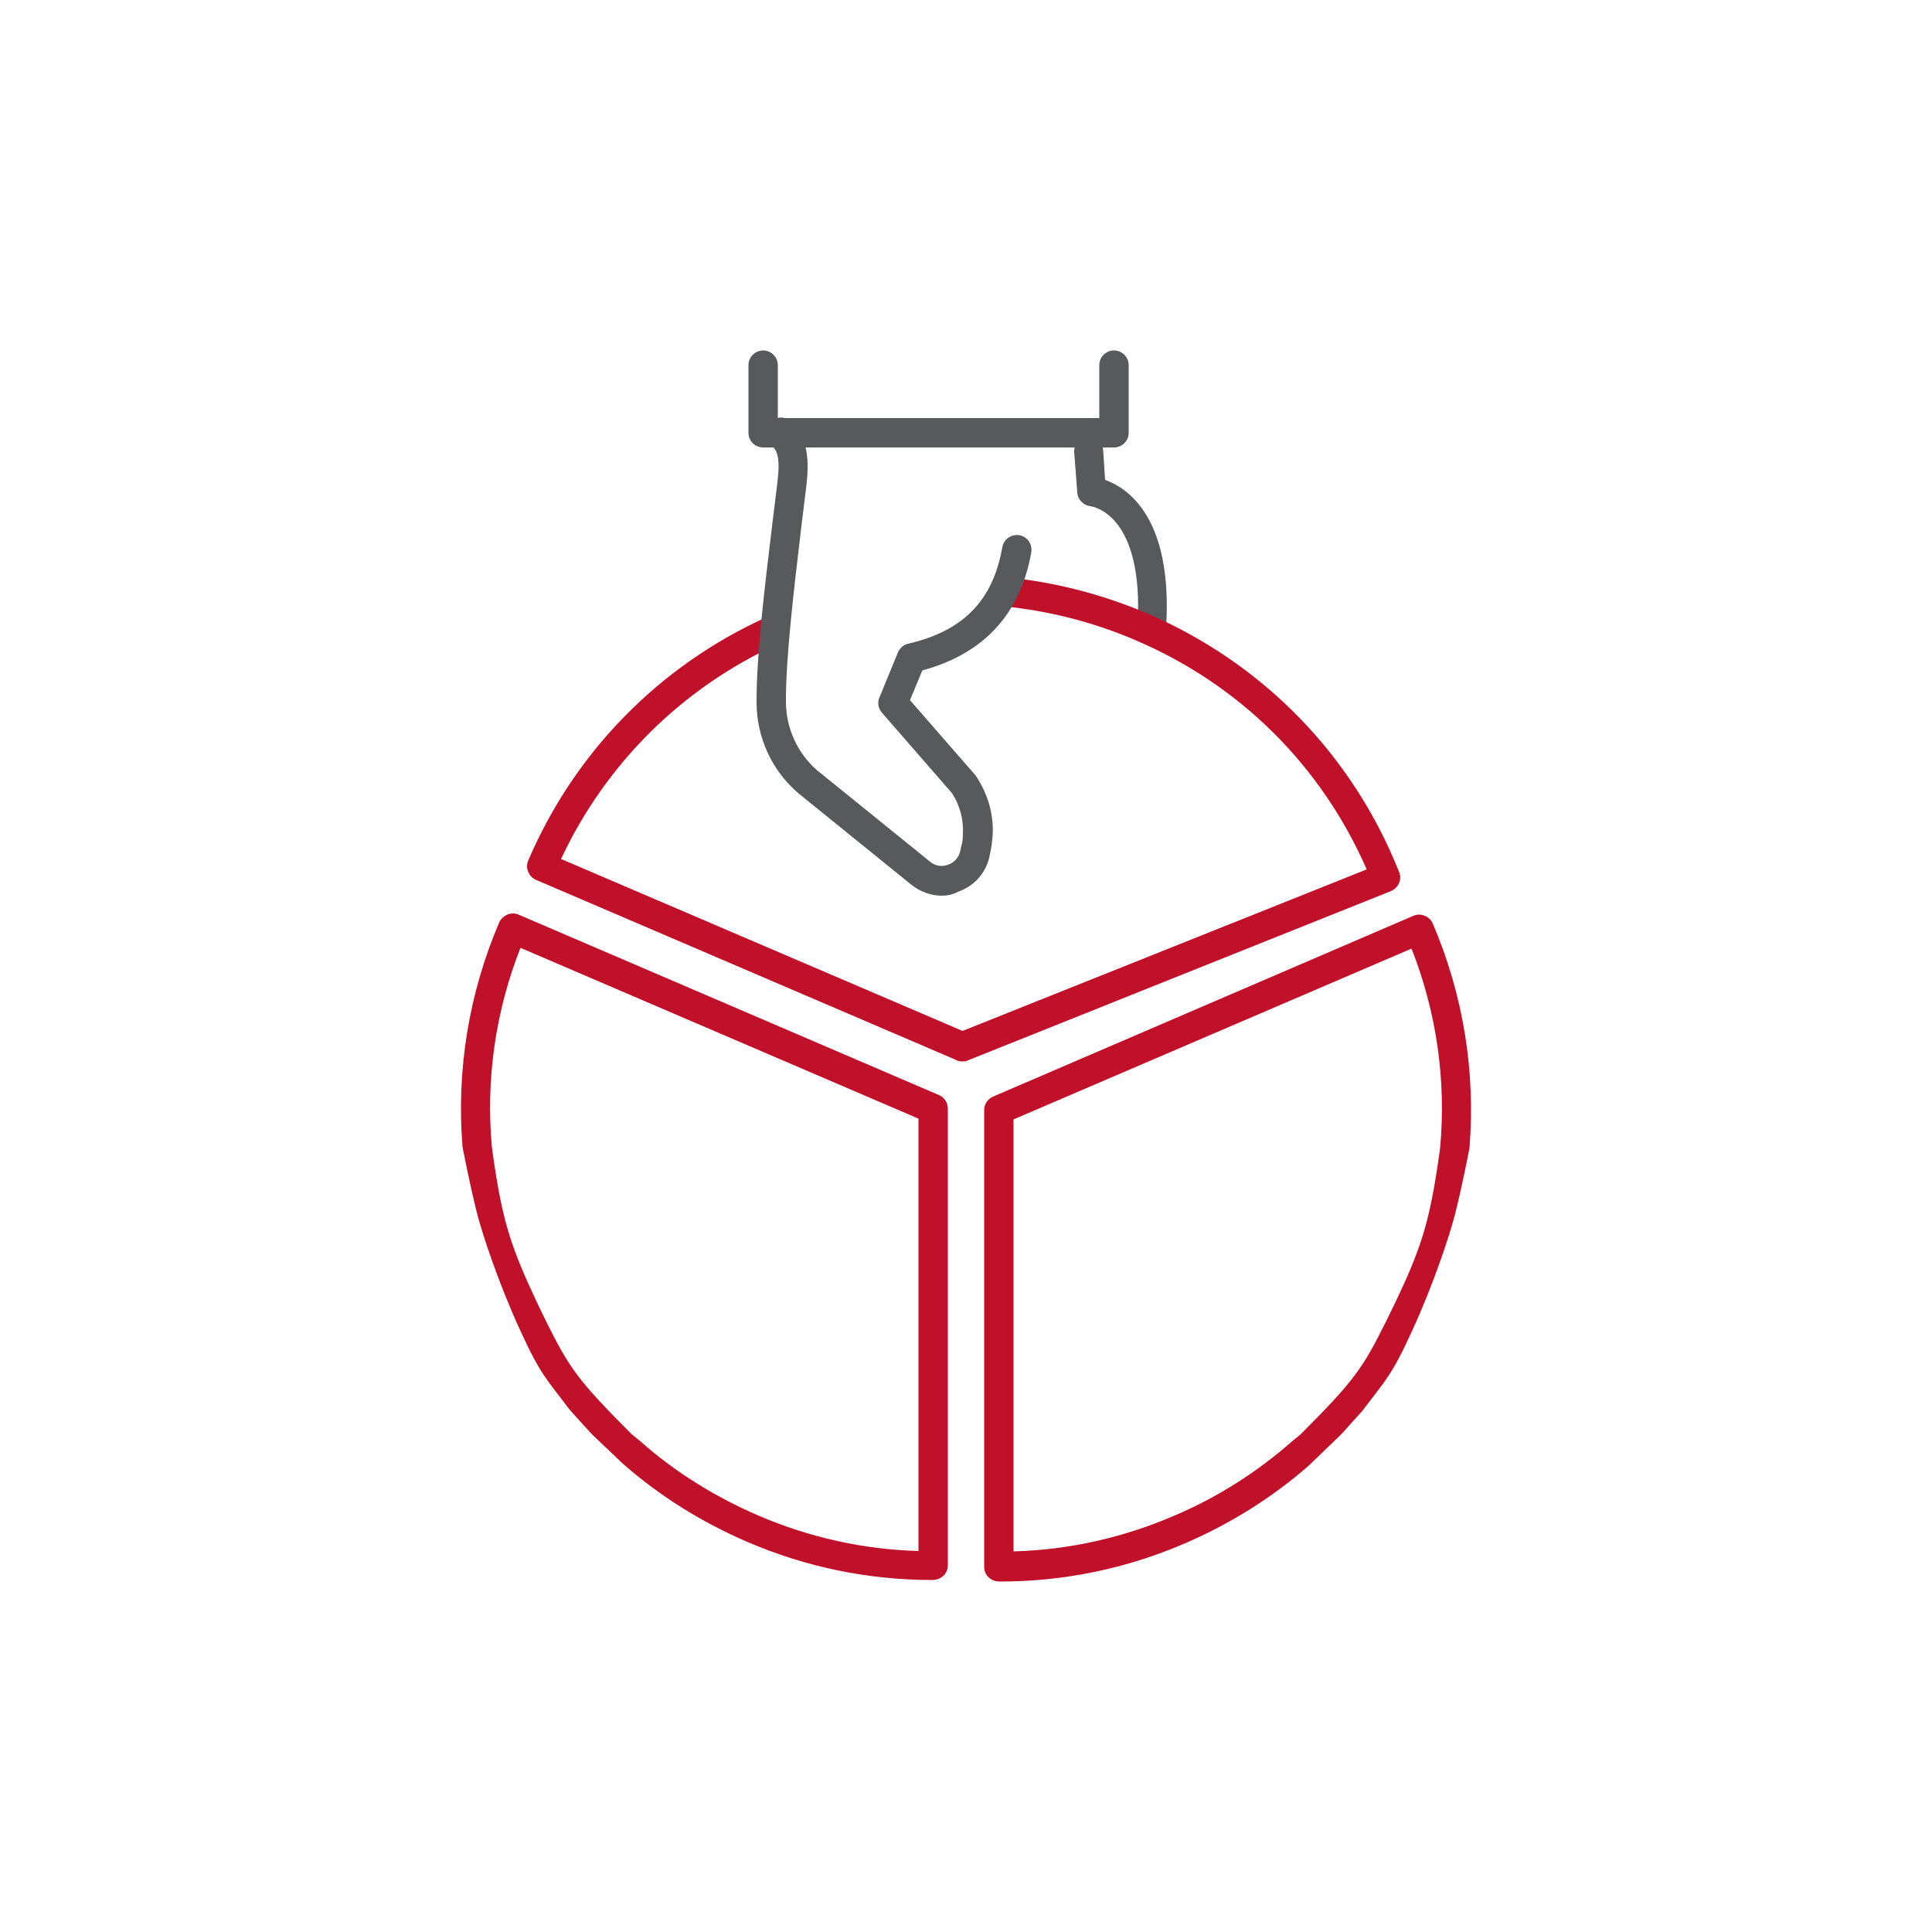 <?xml version="1.0" encoding="utf-8"?>
<!-- Generator: Adobe Illustrator 26.5.0, SVG Export Plug-In . SVG Version: 6.00 Build 0)  -->
<svg version="1.1" xmlns="http://www.w3.org/2000/svg" xmlns:xlink="http://www.w3.org/1999/xlink" x="0px" y="0px"
	 viewBox="0 0 500 500" style="enable-background:new 0 0 500 500;" xml:space="preserve">
<style type="text/css">
	.st0{display:none;}
	.st1{display:inline;fill:#EEF0F1;}
	.st2{display:inline;}
	.st3{fill:#C11029;}
	.st4{fill:#58595B;}
</style>
<g id="Layer_5" class="st0">
	<circle class="st1" cx="250" cy="250" r="168"/>
</g>
<g id="Layer_1" class="st0">
	<g class="st2">
		<g>
			<g>
				<g>
					<g>
						<path class="st3" d="M362.2,373.9c-21.4,0-43-5.8-43-16.9c0-1.9,1.5-3.4,3.4-3.4c1.9,0,3.4,1.5,3.4,3.4
							c0,3.5,12.8,10.2,36.3,10.2c23.5,0,36.3-6.7,36.3-10.2c0-1.9,1.5-3.4,3.4-3.4c1.9,0,3.4,1.5,3.4,3.4
							C405.1,368.1,383.5,373.9,362.2,373.9z"/>
					</g>
					<g>
						<path class="st3" d="M362.2,357.4c-21.4,0-43-5.8-43-16.9c0-1.9,1.5-3.4,3.4-3.4c1.9,0,3.4,1.5,3.4,3.4
							c0,3.5,12.8,10.2,36.3,10.2c23.5,0,36.3-6.7,36.3-10.2c0-1.9,1.5-3.4,3.4-3.4c1.9,0,3.4,1.5,3.4,3.4
							C405.1,351.5,383.5,357.4,362.2,357.4z"/>
						<path class="st3" d="M362.2,374.3c-21.4,0-43-5.8-43-16.9v-16.9c0-1.9,1.5-3.4,3.4-3.4c1.9,0,3.4,1.5,3.4,3.4v16.9
							c0,3.5,12.8,10.2,36.3,10.2c23.5,0,36.3-6.7,36.3-10.2v-16.9c0-1.9,1.5-3.4,3.4-3.4c1.9,0,3.4,1.5,3.4,3.4v16.9
							C405.1,368.5,383.5,374.3,362.2,374.3z"/>
					</g>
				</g>
				<g>
					<g>
						<path class="st3" d="M362.2,340.6c-21.4,0-43-5.8-43-16.9c0-1.9,1.5-3.4,3.4-3.4c1.9,0,3.4,1.5,3.4,3.4
							c0,3.5,12.8,10.2,36.3,10.2c23.5,0,36.3-6.7,36.3-10.2c0-1.9,1.5-3.4,3.4-3.4c1.9,0,3.4,1.5,3.4,3.4
							C405.1,334.8,383.5,340.6,362.2,340.6z"/>
						<path class="st3" d="M362.2,357.5c-21.4,0-43-5.8-43-16.9v-16.9c0-1.9,1.5-3.4,3.4-3.4c1.9,0,3.4,1.5,3.4,3.4v16.9
							c0,3.5,12.8,10.2,36.3,10.2c23.5,0,36.3-6.7,36.3-10.2v-16.9c0-1.9,1.5-3.4,3.4-3.4c1.9,0,3.4,1.5,3.4,3.4v16.9
							C405.1,351.7,383.5,357.5,362.2,357.5z"/>
					</g>
					<g>
						<path class="st3" d="M362.2,324.1c-21.4,0-43-5.8-43-16.9c0-22.2,86-22.2,86,0C405.1,318.2,383.5,324.1,362.2,324.1z
							 M362.2,296.9c-23.5,0-36.3,6.7-36.3,10.2c0,3.5,12.8,10.2,36.3,10.2c23.5,0,36.3-6.7,36.3-10.2
							C398.4,303.7,385.6,296.9,362.2,296.9z"/>
						<path class="st3" d="M362.2,341c-21.4,0-43-5.8-43-16.9v-16.9c0-1.9,1.5-3.4,3.4-3.4c1.9,0,3.4,1.5,3.4,3.4v16.9
							c0,3.5,12.8,10.2,36.3,10.2c23.5,0,36.3-6.7,36.3-10.2v-16.9c0-1.9,1.5-3.4,3.4-3.4c1.9,0,3.4,1.5,3.4,3.4v16.9
							C405.1,335.2,383.5,341,362.2,341z"/>
					</g>
				</g>
			</g>
			<g>
				<g>
					<g>
						<path class="st3" d="M282.9,374.1c-21.4,0-43-5.8-43-16.9c0-1.9,1.5-3.4,3.4-3.4c1.9,0,3.4,1.5,3.4,3.4
							c0,3.5,12.8,10.2,36.3,10.2s36.3-6.7,36.3-10.2c0-1.9,1.5-3.4,3.4-3.4c1.9,0,3.4,1.5,3.4,3.4
							C325.9,368.3,304.3,374.1,282.9,374.1z"/>
					</g>
					<g>
						<path class="st3" d="M282.9,357.6c-21.4,0-43-5.8-43-16.9c0-22.2,86-22.2,86,0C325.9,351.8,304.3,357.6,282.9,357.6z
							 M282.9,330.5c-23.5,0-36.3,6.7-36.3,10.2c0,3.5,12.8,10.2,36.3,10.2s36.3-6.7,36.3-10.2C319.2,337.2,306.4,330.5,282.9,330.5
							z"/>
						<path class="st3" d="M282.9,374.5c-21.4,0-43-5.8-43-16.9v-16.9c0-1.9,1.5-3.4,3.4-3.4c1.9,0,3.4,1.5,3.4,3.4v16.9
							c0,3.5,12.8,10.2,36.3,10.2s36.3-6.7,36.3-10.2v-16.9c0-1.9,1.5-3.4,3.4-3.4c1.9,0,3.4,1.5,3.4,3.4v16.9
							C325.9,368.7,304.3,374.5,282.9,374.5z"/>
					</g>
				</g>
			</g>
		</g>
		<path class="st4" d="M227.1,330.2h-99.8c-8.7,0-15.8-7.1-15.8-15.8V164.7c0-8.7,7.1-15.8,15.8-15.8h241.2
			c8.7,0,15.8,7.1,15.8,15.8V277c0,1.9-1.5,3.4-3.4,3.4c-1.9,0-3.4-1.5-3.4-3.4V164.7c0-5-4.1-9.1-9.1-9.1H127.3
			c-5,0-9.1,4.1-9.1,9.1v149.7c0,5,4.1,9.1,9.1,9.1h99.8c1.9,0,3.4,1.5,3.4,3.4C230.5,328.7,229,330.2,227.1,330.2z"/>
		<path class="st4" d="M397.6,132.2H98.2c-1.9,0-3.4-1.5-3.4-3.4c0-1.9,1.5-3.4,3.4-3.4h299.4c1.9,0,3.4,1.5,3.4,3.4
			C401,130.7,399.5,132.2,397.6,132.2z"/>
		<path class="st4" d="M227.1,353.7H98.2c-1.9,0-3.4-1.5-3.4-3.4c0-1.9,1.5-3.4,3.4-3.4h128.9c1.9,0,3.4,1.5,3.4,3.4
			C230.5,352.2,229,353.7,227.1,353.7z"/>
		<path class="st3" d="M202.9,303.9c-0.1,0-0.2,0-0.3,0c-4.4-0.1-8-3.1-9-7.4l-17.9-76.8c-0.5-2.1-2.3-2.2-2.8-2.2
			c-0.4,0.1-2.3,0.1-2.8,2.2L156.7,273c-1.1,4.3-4.9,7.3-9.3,7.3h-15.9c-1.9,0-3.4-1.5-3.4-3.4c0-1.9,1.5-3.4,3.4-3.4h15.9
			c1.3,0,2.5-0.9,2.8-2.2l13.4-53.4c1.1-4.4,4.8-7.3,9.3-7.3c0,0,0.1,0,0.1,0c4.5,0,8.2,3,9.3,7.4l17.9,76.8c0.5,2,2.2,2.2,2.7,2.2
			c0.5,0,2.3-0.1,2.8-2.1l12.9-43c1.2-4,4.7-6.7,8.9-6.8c4.2-0.2,7.8,2.3,9.3,6.2l10.6,28.3c0.7,1.9,2.4,1.9,2.9,1.9
			c0.5,0,2.2-0.3,2.6-2.3l15.7-83.6c0.8-4.5,4.5-7.7,9.1-7.8c4.5-0.2,8.5,2.7,9.6,7.2l15.4,59.5c0.5,2,2.3,2.2,2.9,2.2
			c0.5,0,2.3-0.2,2.8-2.3l6.4-30.5c0.9-4.3,4.5-7.3,8.8-7.6c4.4-0.4,8.3,2.4,9.6,6.5l1.7,5c0.7,2,2.4,2,2.9,2c0.5,0,2.3-0.3,2.6-2.4
			l3-16.7c0.8-4.6,4.8-7.9,9.4-7.9h7.3c1.9,0,3.4,1.5,3.4,3.4c0,1.9-1.5,3.4-3.4,3.4h-7.3c-1.4,0-2.6,1-2.8,2.4l-3,16.7
			c-0.8,4.4-4.3,7.5-8.8,7.9c-4.5,0.2-8.4-2.3-9.8-6.5l-1.7-5c-0.6-1.9-2.4-2-2.9-2c-0.5,0-2.2,0.3-2.7,2.3l-6.4,30.5
			c-0.9,4.4-4.6,7.5-9.2,7.6c-4.6,0.2-8.4-2.8-9.5-7.2l-15.4-59.5c-0.5-2.1-2.3-2.2-2.9-2.2c-0.5,0-2.3,0.2-2.7,2.3l-15.7,83.6
			c-0.8,4.3-4.3,7.4-8.6,7.8c-4.3,0.4-8.3-2.1-9.8-6.2l-10.6-28.3c-0.7-1.8-2.3-1.8-2.8-1.9c-0.5,0-2.1,0.2-2.7,2.1l-12.9,43
			C210.9,301.2,207.2,303.9,202.9,303.9z"/>
	</g>
</g>
<g id="Layer_2" class="st0">
	<g class="st2">
		<g>
			<g>
				<g>
					<g>
						<path class="st3" d="M315.5,159.7c-7.3,0-14.3-0.6-20.7-1.7c-2-0.4-3.4-2.3-3-4.3c0.4-2,2.3-3.4,4.3-3
							c5.9,1,12.7,1.6,19.4,1.6c26,0,40.2-7.5,40.2-11.3c0-3.8-14.2-11.3-40.2-11.3c-6.7,0-13.3,0.5-19.2,1.6c-2,0.3-4-1-4.3-3
							c-0.4-2,1-4,3-4.3c27.4-4.8,68.2,1,68.2,17.1C363.2,153.3,339.2,159.7,315.5,159.7z"/>
						<path class="st3" d="M315.5,178.5c-7.5,0-15-0.6-21.6-1.9c-2-0.4-3.4-2.3-3-4.3c0.4-2,2.3-3.4,4.3-3
							c6.2,1.1,13.2,1.7,20.2,1.7c26,0,40.2-7.5,40.2-11.3V141c0-2.1,1.7-3.7,3.7-3.7c2.1,0,3.7,1.7,3.7,3.7v18.8
							C363.2,172.1,339.2,178.5,315.5,178.5z"/>
					</g>
				</g>
			</g>
			<g>
				<g>
					<g>
						<path class="st3" d="M185.2,159.7c-23.7,0-47.7-6.4-47.7-18.8c0-16.1,40.7-21.9,68.2-17.1c2,0.4,3.4,2.3,3,4.3
							c-0.4,2-2.3,3.4-4.3,3c-5.9-1-12.6-1.6-19.2-1.6c-26,0-40.2,7.5-40.2,11.3c0,3.8,14.2,11.3,40.2,11.3c6.8,0,13.5-0.6,19.4-1.6
							c2-0.4,4,1,4.3,3c0.4,2-1,4-3,4.3C199.4,159.2,192.5,159.7,185.2,159.7z"/>
						<path class="st3" d="M185.2,178.5c-23.7,0-47.7-6.4-47.7-18.8V141c0-2.1,1.7-3.7,3.7-3.7c2.1,0,3.7,1.7,3.7,3.7v18.8
							c0,3.8,14.2,11.3,40.2,11.3c7.1,0,14.1-0.6,20.2-1.7c2-0.4,4,1,4.3,3c0.4,2-1,4-3,4.3C200.2,177.9,192.7,178.5,185.2,178.5z"
							/>
					</g>
				</g>
			</g>
			<g>
				<g>
					<path class="st3" d="M250.6,154.7c-23.7,0-47.7-6.4-47.7-18.8c0-2.1,1.7-3.7,3.7-3.7c2.1,0,3.7,1.7,3.7,3.7
						c0,3.8,14.2,11.3,40.2,11.3s40.2-7.5,40.2-11.3c0-2.1,1.7-3.7,3.7-3.7c2.1,0,3.7,1.7,3.7,3.7
						C298.3,148.3,274.3,154.7,250.6,154.7z"/>
					<path class="st3" d="M250.6,173.5c-23.7,0-47.7-6.4-47.7-18.8V136c0-2.1,1.7-3.7,3.7-3.7c2.1,0,3.7,1.7,3.7,3.7v18.8
						c0,3.8,14.2,11.3,40.2,11.3s40.2-7.5,40.2-11.3V136c0-2.1,1.7-3.7,3.7-3.7c2.1,0,3.7,1.7,3.7,3.7v18.8
						C298.3,167.1,274.3,173.5,250.6,173.5z"/>
				</g>
				<g>
					<path class="st3" d="M250.6,136.4c-23.7,0-47.7-6.4-47.7-18.8c0-24.6,95.4-24.6,95.4,0C298.3,130,274.3,136.4,250.6,136.4z
						 M250.6,106.3c-26,0-40.2,7.5-40.2,11.3c0,3.8,14.2,11.3,40.2,11.3s40.2-7.5,40.2-11.3C290.8,113.8,276.6,106.3,250.6,106.3z"
						/>
					<path class="st3" d="M250.6,155.2c-23.7,0-47.7-6.4-47.7-18.8v-18.8c0-2.1,1.7-3.7,3.7-3.7c2.1,0,3.7,1.7,3.7,3.7v18.8
						c0,3.8,14.2,11.3,40.2,11.3s40.2-7.5,40.2-11.3v-18.8c0-2.1,1.7-3.7,3.7-3.7c2.1,0,3.7,1.7,3.7,3.7v18.8
						C298.3,148.8,274.3,155.2,250.6,155.2z"/>
				</g>
			</g>
			<g>
				<path class="st3" d="M250.6,192.1c-23.7,0-47.7-6.4-47.7-18.8v-18.8c0-2.1,1.7-3.7,3.7-3.7c2.1,0,3.7,1.7,3.7,3.7v18.8
					c0,3.8,14.2,11.3,40.2,11.3s40.2-7.5,40.2-11.3v-18.8c0-2.1,1.7-3.7,3.7-3.7c2.1,0,3.7,1.7,3.7,3.7v18.8
					C298.3,185.7,274.3,192.1,250.6,192.1z"/>
				<path class="st3" d="M250.6,173.4c-23.7,0-47.7-6.4-47.7-18.8c0-2.1,1.7-3.7,3.7-3.7c2.1,0,3.7,1.7,3.7,3.7
					c0,3.8,14.2,11.3,40.2,11.3s40.2-7.5,40.2-11.3c0-2.1,1.7-3.7,3.7-3.7c2.1,0,3.7,1.7,3.7,3.7
					C298.3,166.9,274.3,173.4,250.6,173.4z"/>
			</g>
		</g>
		<path class="st4" d="M250.6,299c-2.1,0-3.7-1.7-3.7-3.7v-60c0-2.1,1.7-3.7,3.7-3.7s3.7,1.7,3.7,3.7v60
			C254.3,297.3,252.7,299,250.6,299z"/>
		<path class="st4" d="M250.6,220.5c-2.1,0-3.7-1.7-3.7-3.7v-4.6c0-2.1,1.7-3.7,3.7-3.7s3.7,1.7,3.7,3.7v4.6
			C254.3,218.9,252.7,220.5,250.6,220.5z"/>
		<path class="st4" d="M370.6,299c-2.1,0-3.7-1.7-3.7-3.7v-36.9c0-3-2.5-5.5-5.5-5.5H139.9c-3,0-5.5,2.5-5.5,5.5v36.9
			c0,2.1-1.7,3.7-3.7,3.7c-2.1,0-3.7-1.7-3.7-3.7v-36.9c0-7.1,5.8-13,12.9-13h221.5c7.1,0,13,5.8,13,13v36.9
			C374.3,297.3,372.6,299,370.6,299z"/>
		<path class="st3" d="M369.7,400.8c-0.6,0-1.3-0.2-1.9-0.5l-35.1-20.2c-1.2-0.7-1.9-1.9-1.9-3.2v-40.5c0-1.3,0.7-2.6,1.9-3.2
			l35.1-20.2c1.1-0.7,2.6-0.7,3.7,0l35,20.2c1.2,0.7,1.9,1.9,1.9,3.2v40.5c0,1.3-0.7,2.6-1.9,3.2l-35,20.2
			C371,400.7,370.3,400.8,369.7,400.8z M338.4,374.7l31.3,18.1l31.3-18.1v-36.2l-31.3-18.1l-31.3,18.1V374.7z"/>
		<path class="st3" d="M250.5,400.8c-0.6,0-1.3-0.2-1.9-0.5l-35-20.2c-1.2-0.7-1.9-1.9-1.9-3.2v-40.5c0-1.3,0.7-2.6,1.9-3.2l35-20.2
			c1.1-0.7,2.6-0.7,3.7,0l35.1,20.2c1.2,0.7,1.9,1.9,1.9,3.2v40.5c0,1.3-0.7,2.6-1.9,3.2l-35.1,20.2
			C251.8,400.7,251.2,400.8,250.5,400.8z M219.2,374.7l31.3,18.1l31.3-18.1v-36.2l-31.3-18.1l-31.3,18.1V374.7z"/>
		<path class="st3" d="M130.3,400.8c-0.6,0-1.3-0.2-1.9-0.5l-35-20.2c-1.2-0.7-1.9-1.9-1.9-3.2v-40.5c0-1.3,0.7-2.6,1.9-3.2l35-20.2
			c1.1-0.7,2.6-0.7,3.7,0l35.1,20.2c1.2,0.7,1.9,1.9,1.9,3.2v40.5c0,1.3-0.7,2.6-1.9,3.2l-35.1,20.2
			C131.6,400.7,130.9,400.8,130.3,400.8z M99,374.7l31.3,18.1l31.3-18.1v-36.2l-31.3-18.1L99,338.5V374.7z"/>
		<path class="st3" d="M259.8,358.9c-2.1,0-3.7-1.7-3.7-3.7c0-3-2.5-5.5-5.5-5.5c-3,0-5.5,2.5-5.5,5.5c0,2.1-1.7,3.7-3.7,3.7
			s-3.7-1.7-3.7-3.7c0-7.1,5.8-13,12.9-13c7.1,0,13,5.8,13,13C263.6,357.3,261.9,358.9,259.8,358.9z"/>
		<path class="st3" d="M139.9,358.9c-2.1,0-3.7-1.7-3.7-3.7c0-3-2.5-5.5-5.5-5.5c-3,0-5.5,2.5-5.5,5.5c0,2.1-1.7,3.7-3.7,3.7
			c-2.1,0-3.7-1.7-3.7-3.7c0-7.1,5.8-13,13-13c7.1,0,12.9,5.8,12.9,13C143.6,357.3,141.9,358.9,139.9,358.9z"/>
		<path class="st3" d="M379.8,358.9c-2.1,0-3.7-1.7-3.7-3.7c0-3-2.5-5.5-5.5-5.5c-3,0-5.5,2.5-5.5,5.5c0,2.1-1.7,3.7-3.7,3.7
			c-2.1,0-3.7-1.7-3.7-3.7c0-7.1,5.8-13,13-13c7.1,0,13,5.8,13,13C383.5,357.3,381.9,358.9,379.8,358.9z"/>
	</g>
</g>
<g id="Layer_3">
	<g>
		<path class="st3" d="M161.3,378.9c9.5,8.3,20.2,15,32,20.1c15.3,6.6,31.5,9.9,48,9.9c2.2,0,4-1.6,4-3.8V286.9
			c0-1.5-0.9-2.9-2.3-3.5l-108.8-46.7c-0.9-0.4-2-0.4-2.9,0c-0.9,0.4-1.7,1.1-2.1,2c-7.9,18.5-11.1,38.3-9.5,58.1c0,0,1.7,9,3.7,17
			c1.5,5.9,5.7,18.4,11,30c5.5,12.1,7,13,13,21c0,0,3.3,3.7,3.7,4.1c0.7,0.8,1.4,1.5,2.1,2.3 M129.4,309.9c-1.2-6-2.1-13-2.1-13
			c-1.6-17.5,0.9-35.1,7.4-51.6l103,44.2v111.9c-14.3-0.4-28.2-3.5-41.5-9.2c-11.3-4.9-21.6-11.3-30.6-19.3l-2.2-1.8
			c-14-14-16.1-17.2-22-29C133.9,326.8,131.4,319.9,129.4,309.9z"/>
		<g>
			<path class="st4" d="M298.1,165.9c-0.1,0-0.1,0-0.2,0c-2.1-0.1-3.7-1.9-3.5-4c1.7-29-11.7-30.8-12.2-30.9
				c-1.8-0.2-3.3-1.7-3.4-3.5L278,117c-0.1-2.1,1.5-3.9,3.5-4c2.3-0.2,3.9,1.5,4,3.5l0.5,7.7c5.9,2.1,17.5,9.8,15.8,38.1
				C301.8,164.3,300.1,165.9,298.1,165.9z"/>
		</g>
		<path class="st3" d="M249,274.7c-0.5,0-1-0.1-1.5-0.3c0,0-0.1,0-0.1-0.1l-108.7-46.6c-0.9-0.4-1.6-1.1-2-2.1c-0.4-0.9-0.4-2,0-2.9
			c12-28,33.8-50.3,61.5-62.9c1.9-0.9,4.1,0,5,1.9c0.9,1.9,0,4.1-1.9,5c-24.8,11.3-44.6,31-56.1,55.6l103.9,44.5L353.7,225
			c-11.7-26.8-32.8-47.8-59.8-59.3c-10.9-4.7-22.4-7.6-34.2-8.8c-2.1-0.2-3.6-2-3.4-4.1c0.2-2.1,2.1-3.5,4.1-3.4
			c12.5,1.2,24.8,4.4,36.4,9.3c30,12.9,53.2,36.6,65.3,67c0.8,1.9-0.2,4.1-2.1,4.9l-109.7,43.9C250,274.7,249.5,274.7,249,274.7z"/>
		<path class="st4" d="M243.7,231.8c-2.8,0-5.5-1-7.8-2.8l-29.4-23.8c-6.8-5.9-10.6-14.3-10.7-23.1c-0.1-11.8,2-29.5,4.1-46.7
			l1.3-10.6c0.8-6.7-0.2-8-1.2-9.3c-0.4-0.6-0.9-1.2-1.2-1.9c-1-1.8-0.2-4.1,1.6-5.1c1.9-1,4.1-0.2,5.1,1.6c0.2,0.3,0.4,0.6,0.6,0.9
			c2,2.7,3.6,5.7,2.6,14.6l-1.3,10.6c-2,16.9-4.1,34.5-4,45.7c0.1,6.7,3,13,8,17.4l29.3,23.7c1.3,1.1,3,1.4,4.6,0.8
			c1.6-0.5,2.8-1.8,3.2-3.5l0.3-1.4c0.3-1,0.4-2.1,0.4-3.1c0.2-3.7-0.8-7.4-2.8-10.5l-18.2-20.9c-0.9-1.1-1.2-2.6-0.6-3.9l4.8-11.7
			c0.5-1.1,1.5-2,2.6-2.2c14.3-3.3,22-11.2,24.4-25c0.4-2.1,2.3-3.4,4.4-3.1c2.1,0.4,3.4,2.3,3.1,4.4c-2.8,16-12.3,26.3-28.2,30.6
			l-3.2,7.7l17,19.5c3.2,4.8,4.7,10.1,4.4,15.4c-0.1,1.5-0.3,3-0.6,4.5l-0.3,1.4c-1,4.1-4,7.4-8.1,8.8
			C246.4,231.6,245,231.8,243.7,231.8z"/>
		<path class="st4" d="M197.5,115.8c-1,0-2-0.4-2.7-1.1s-1.1-1.7-1.1-2.7l0-17.5c0-2.1,1.7-3.8,3.8-3.8l0,0c2.1,0,3.8,1.7,3.8,3.8
			l0,13.7l83.2,0l0-13.7c0-2.1,1.7-3.8,3.8-3.8l0,0c2.1,0,3.8,1.7,3.8,3.8l0,17.5c0,2.1-1.7,3.8-3.8,3.8L197.5,115.8z"/>
		<path class="st3" d="M346.8,371.5c0.7-0.7,1.4-1.5,2.1-2.3c0.4-0.4,3.7-4.1,3.7-4.1c6-8,7.5-8.9,13-21c5.3-11.6,9.5-24.1,11-30
			c2-8,3.7-17,3.7-17c1.6-19.8-1.6-39.6-9.5-58.1c-0.4-0.9-1.1-1.6-2.1-2c-0.9-0.4-2-0.4-2.9,0L257,283.8c-1.4,0.6-2.3,2-2.3,3.5
			v118.2c0,2.2,1.8,3.8,4,3.8c16.6,0,32.7-3.3,48-9.9c11.8-5.1,22.5-11.8,32-20.1 M358.6,342.2c-5.9,11.8-8,15-22,29l-2.2,1.8
			c-9.1,8-19.3,14.5-30.6,19.3c-13.3,5.7-27.2,8.8-41.5,9.2V289.7l103-44.2c6.5,16.5,9,34.1,7.4,51.6c0,0-0.9,7-2.1,13
			C368.6,320.2,366.1,327.1,358.6,342.2z"/>
	</g>
</g>
<g id="Layer_4" class="st0">
	<g class="st2">
		<g>
			<g>
				<path class="st4" d="M397.9,279.4c-1.7,0-3.1-1.4-3.1-3.1l-0.1-50.7c-0.2-7.9-2.3-13.6-6.4-17.4c-5.1-4.6-13.5-6.5-25.8-5.6
					c-1.8,0.1-3.2-1.2-3.4-2.9c-0.1-1.7,1.2-3.2,2.9-3.4c14.1-1,24,1.4,30.5,7.3c5.4,4.9,8.2,12.3,8.5,22l0.1,50.8
					C401,278,399.6,279.4,397.9,279.4C397.9,279.4,397.9,279.4,397.9,279.4z"/>
			</g>
			<path class="st4" d="M266,392.1c-1.7,0-3.1-1.4-3.1-3.1l-0.2-30.2c0-1.7,1.4-3.2,3.1-3.2c0,0,0,0,0,0c1.7,0,3.1,1.4,3.1,3.1
				l0.2,30.2C269.2,390.6,267.8,392.1,266,392.1C266,392.1,266,392.1,266,392.1z"/>
			<path class="st4" d="M195,318.3c-1.7,0-3.1-1.4-3.1-3.1l0-9.1c0-18.8,15.2-34.2,34-34.2h13.2c1.7,0,3.1,1.4,3.1,3.1
				c0,1.7-1.4,3.1-3.1,3.1h-13.2c-15.3,0-27.8,12.6-27.7,27.9l0,9.1C198.1,316.9,196.7,318.3,195,318.3
				C195,318.3,195,318.3,195,318.3z"/>
			<g>
				<path class="st4" d="M291.9,361c-0.3,0-0.5,0-0.7-0.1l-22.4,0.1c0,0,0,0,0,0c-1.7,0-3.1-1.4-3.1-3.1c0-1.7,1.4-3.1,3.1-3.2
					l24.8-0.1c6.3-0.7,16-5.2,16.7-19.1l-0.7-40c0-13.3,10.7-24.2,24-24.2h64.2c1.6,0,2.9,1.2,3.1,2.7c0.2,1.7,5.1,42.1-16.8,67.3
					c-10.8,12.5-26.2,19-45.7,19.3l-44.5,0.1C293.2,361,292.5,361,291.9,361C291.9,361,291.9,361,291.9,361z M333.5,277.7
					c-9.8,0-17.8,8-17.7,17.9l0.7,40.1c-0.4,8.8-3.8,14.9-8.3,19l30.1-0.1c17.6-0.3,31.5-6.1,41-17.1c16.9-19.5,16.2-50.4,15.6-59.7
					H333.5z"/>
				<path class="st4" d="M187.6,393.5c-0.5,0-1.1-0.1-1.6-0.4c-1.5-0.9-2-2.8-1.1-4.3l24.6-41.8c0.6-1,1.6-1.5,2.7-1.5l22.4,0
					c0,0,0,0,0,0c1.7,0,3.1,1.4,3.1,3.1c0,1.7-1.4,3.1-3.1,3.1l-20.6,0L190.4,392C189.8,393,188.7,393.5,187.6,393.5z"/>
				<path class="st4" d="M154.6,393.5c-0.5,0-1-0.1-1.4-0.3c-1.5-0.8-2.2-2.7-1.4-4.2l33.2-65.9c4.8-8.4,13.6-13.5,23.1-13.5
					l79.5-0.2c1.7,0,3.1,1.4,3.1,3.1c0,1.7-1.4,3.1-3.1,3.1l-79.5,0.2c-7.2,0-13.9,3.9-17.5,10.2l-33.1,65.8
					C156.8,392.9,155.7,393.5,154.6,393.5z"/>
				<path class="st4" d="M214.8,393.5c-0.5,0-1-0.1-1.4-0.3c-1.5-0.8-2.2-2.7-1.4-4.2l33.2-66c4.8-8.4,13.6-13.5,23.1-13.5l29-0.1
					c0,0,0,0,0,0c1.7,0,3.1,1.4,3.1,3.1c0,1.7-1.4,3.1-3.1,3.1l-29,0.1c-7.2,0-13.9,3.9-17.5,10.2l-33.1,65.8
					C217.1,392.8,215.9,393.5,214.8,393.5z"/>
				<path class="st4" d="M247.1,392.8c-0.5,0-1.1-0.1-1.5-0.4c-1.5-0.9-2-2.8-1.2-4.3l23.3-41.2c0.9-1.5,2.8-2,4.3-1.2
					c1.5,0.9,2,2.8,1.2,4.3l-23.3,41.2C249.3,392.2,248.2,392.8,247.1,392.8z"/>
			</g>
			<path class="st4" d="M362.5,253.6c-1,0-2.1-0.5-2.7-1.5l-15.1-23.8c-0.9-1.5-0.5-3.4,1-4.3c1.5-0.9,3.4-0.5,4.3,1l15.1,23.8
				c0.9,1.5,0.5,3.4-1,4.3C363.7,253.4,363.1,253.6,362.5,253.6z"/>
			<path class="st4" d="M331.5,277.7c-5.3-0.2-9.5-4.7-10.2-11.1c-0.7-6.1,2.2-13.1,10.3-14.2l34.6-4.6c1.7-0.2,3.3,1,3.5,2.7
				c0.2,1.7-1,3.3-2.7,3.5l-34.6,4.6c-5.4,0.7-5,6.2-4.9,7.3c0.3,2.6,1.8,5.4,4,5.5l54.8-0.3c4.1-1,6.2-4.5,7-6.5
				c1.4-3.4,1.5-7.4,0.1-9.6l-27-45.3c-6.7-10.3-12.2-11.1-27-11.2l-27.3,0.1c-6.8,0-16.2,4.3-21,13.8c-0.8,1.6-2.7,2.2-4.2,1.4
				c-1.6-0.8-2.2-2.7-1.4-4.2c6-11.9,17.6-17.2,26.6-17.3l27.3-0.1c14.3,0,23.6,0.6,32.4,14.2l27.1,45.4c2.5,3.9,2.7,10,0.4,15.3
				c-2.3,5.4-6.6,9.1-11.8,10.3c-0.2,0-0.4,0.1-0.6,0.1L331.5,277.7z"/>
			<path class="st4" d="M285.1,315.5c-1.7,0-3.1-1.4-3.1-3.1l-0.1-20c0-1.7,1.4-3.1,3.1-3.1c0,0,0,0,0,0c1.7,0,3.1,1.4,3.1,3.1
				l0.1,20C288.2,314,286.6,315.6,285.1,315.5z"/>
			<path class="st4" d="M353.2,391.9c-1.7,0-3.1-1.4-3.1-3.1l-0.2-32.3c0-1.7,1.4-3.2,3.1-3.2c0,0,0,0,0,0c1.7,0,3.1,1.4,3.1,3.1
				l0.2,32.3C356.3,390.5,354.9,391.9,353.2,391.9C353.2,391.9,353.2,391.9,353.2,391.9z"/>
			<path class="st4" d="M324.1,392c-1.7,0-3.1-1.4-3.1-3.1l-0.2-30.7c0-1.7,1.4-3.2,3.1-3.2c0,0,0,0,0,0c1.7,0,3.1,1.4,3.1,3.1
				l0.2,30.7C327.3,390.5,325.9,391.9,324.1,392C324.1,392,324.1,392,324.1,392z"/>
			<path class="st4" d="M323.7,183c-8.1,0-14.9-3.2-19.7-9.1c-4.4-5.4-6.8-12.9-6.8-21.2c0-8.3,2.4-15.8,6.7-21.3
				c4.8-6,11.6-9.2,19.8-9.2c0,0,0,0,0.1,0c8.1,0,14.9,3.2,19.7,9.1c4.4,5.4,6.8,12.9,6.8,21.2C350.2,170.7,339.6,182.9,323.7,183
				C323.7,183,323.7,183,323.7,183z M323.7,128.4C323.7,128.4,323.6,128.4,323.7,128.4c-6.2,0-11.3,2.4-14.9,6.8
				c-3.4,4.3-5.3,10.5-5.3,17.3l0,0c0,6.9,1.9,13,5.4,17.3c3.6,4.4,8.6,6.8,14.9,6.8c14.9,0,20.2-13,20.2-24.2
				c0-6.9-1.9-13-5.4-17.3C334.9,130.8,329.8,128.4,323.7,128.4z"/>
			<g>
				<path class="st4" d="M247.3,293c-4.7,0-8.7-3.5-9.3-8.2l-2.1-16.3c-0.2-1.7,1-3.3,2.7-3.5c1.7-0.3,3.3,1,3.5,2.7l2.1,16.3
					c0.2,1.6,1.5,2.8,3.1,2.7l45-0.1c0.9,0,1.7-0.4,2.3-1.1c0.6-0.7,0.9-1.6,0.7-2.5l-8.3-66.4c-0.2-1.5-1.5-2.7-3.1-2.7
					c0,0,0,0,0,0l-45,0.1c-0.9,0-1.7,0.4-2.3,1.1c-0.6,0.7-0.9,1.6-0.7,2.5l3.1,25.2c0.2,1.7-1,3.3-2.7,3.5c-1.7,0.2-3.3-1-3.5-2.7
					l-3.1-25.2c-0.3-2.7,0.5-5.4,2.3-7.4c1.8-2,4.4-3.2,7-3.2l45-0.1c0,0,0,0,0,0c4.7,0,8.7,3.5,9.3,8.2l8.3,66.4
					c0.3,2.7-0.5,5.4-2.3,7.4c-1.8,2-4.4,3.2-7,3.2L247.3,293C247.3,293,247.3,293,247.3,293z"/>
				<path class="st4" d="M248.2,270.7c-0.3,0-0.7,0-1-0.1l-14.2-1.9c-3.3-0.5-5.9-3.1-6.2-6.4l-1.4-13.2c-0.2-2.2,0.6-4.4,2.2-6
					c1.6-1.6,3.8-2.3,6-2l14.2,1.9c3.3,0.5,5.9,3.1,6.2,6.4l1.4,13.2c0.2,2.2-0.5,4.4-2.2,6C251.9,270,250.1,270.7,248.2,270.7z
					 M232.6,247.3c-0.3,0-0.6,0.2-0.7,0.3c-0.1,0.1-0.3,0.4-0.3,0.8l1.4,13.2c0,0.5,0.4,0.8,0.9,0.9l14.2,1.9
					c0.4,0.1,0.7-0.1,0.8-0.3c0.1-0.1,0.3-0.4,0.3-0.8l-1.4-13.2c0-0.5-0.4-0.8-0.9-0.9l-14.2-1.9
					C232.7,247.3,232.7,247.3,232.6,247.3z"/>
			</g>
		</g>
		<g>
			<path class="st3" d="M162.3,212.4c-5,0-9.9-0.9-14.6-2.7c-1.6-0.6-2.4-2.4-1.8-4.1c0.6-1.6,2.4-2.4,4.1-1.8
				c3.9,1.5,8.1,2.3,12.4,2.3c19.2,0,34.9-15.6,34.9-34.9c0-13.4-7.8-25.8-20-31.5c-1.6-0.7-2.2-2.6-1.5-4.2
				c0.7-1.6,2.6-2.2,4.2-1.5c14.3,6.8,23.6,21.4,23.6,37.2C203.5,193.9,185,212.4,162.3,212.4z"/>
			<path class="st3" d="M137,201.8c-0.8,0-1.5-0.3-2.1-0.8l0,0c-8.5-8.2-13-18.7-13-29.9c0-22.7,18.5-41.2,41.2-41.2
				c1.7,0,3.3,1.4,3.3,3.1l0,39.5c0,0.8-0.3,1.6-0.9,2.2l-26.2,26.2C138.6,201.5,137.8,201.8,137,201.8z M160,136.3
				c-17.9,1.6-31.9,16.6-31.9,34.7c0,8.7,3.1,16.8,8.8,23.2l23-23V136.3z"/>
		</g>
		<path class="st4" d="M226.3,256.8H109.5c-6,0-10.9-4.9-10.9-10.9V117.4c0-6,4.9-10.9,10.9-10.9H312c6,0,10.9,4.9,10.9,10.9v7.8
			c0,1.7-1.4,3.1-3.1,3.1s-3.1-1.4-3.1-3.1v-7.8c0-2.6-2.1-4.6-4.6-4.6H109.5c-2.6,0-4.6,2.1-4.6,4.6v128.5c0,2.6,2.1,4.6,4.6,4.6
			h116.8c1.7,0,3.1,1.4,3.1,3.1C229.4,255.4,228,256.8,226.3,256.8z"/>
		<path class="st3" d="M276.9,143.9h-58.4c-1.7,0-3.1-1.4-3.1-3.1s1.4-3.1,3.1-3.1h58.4c1.7,0,3.1,1.4,3.1,3.1
			S278.7,143.9,276.9,143.9z"/>
		<path class="st3" d="M276.9,167.3h-54.5c-1.7,0-3.1-1.4-3.1-3.1c0-1.7,1.4-3.1,3.1-3.1h54.5c1.7,0,3.1,1.4,3.1,3.1
			C280.1,165.9,278.7,167.3,276.9,167.3z"/>
		<path class="st3" d="M276.9,190.6h-54.5c-1.7,0-3.1-1.4-3.1-3.1s1.4-3.1,3.1-3.1h54.5c1.7,0,3.1,1.4,3.1,3.1
			S278.7,190.6,276.9,190.6z"/>
		<path class="st3" d="M214.6,233.5h-90.7c-1.7,0-3.1-1.4-3.1-3.1c0-1.7,1.4-3.1,3.1-3.1h90.7c1.7,0,3.1,1.4,3.1,3.1
			C217.7,232.1,216.3,233.5,214.6,233.5z"/>
	</g>
</g>
</svg>
